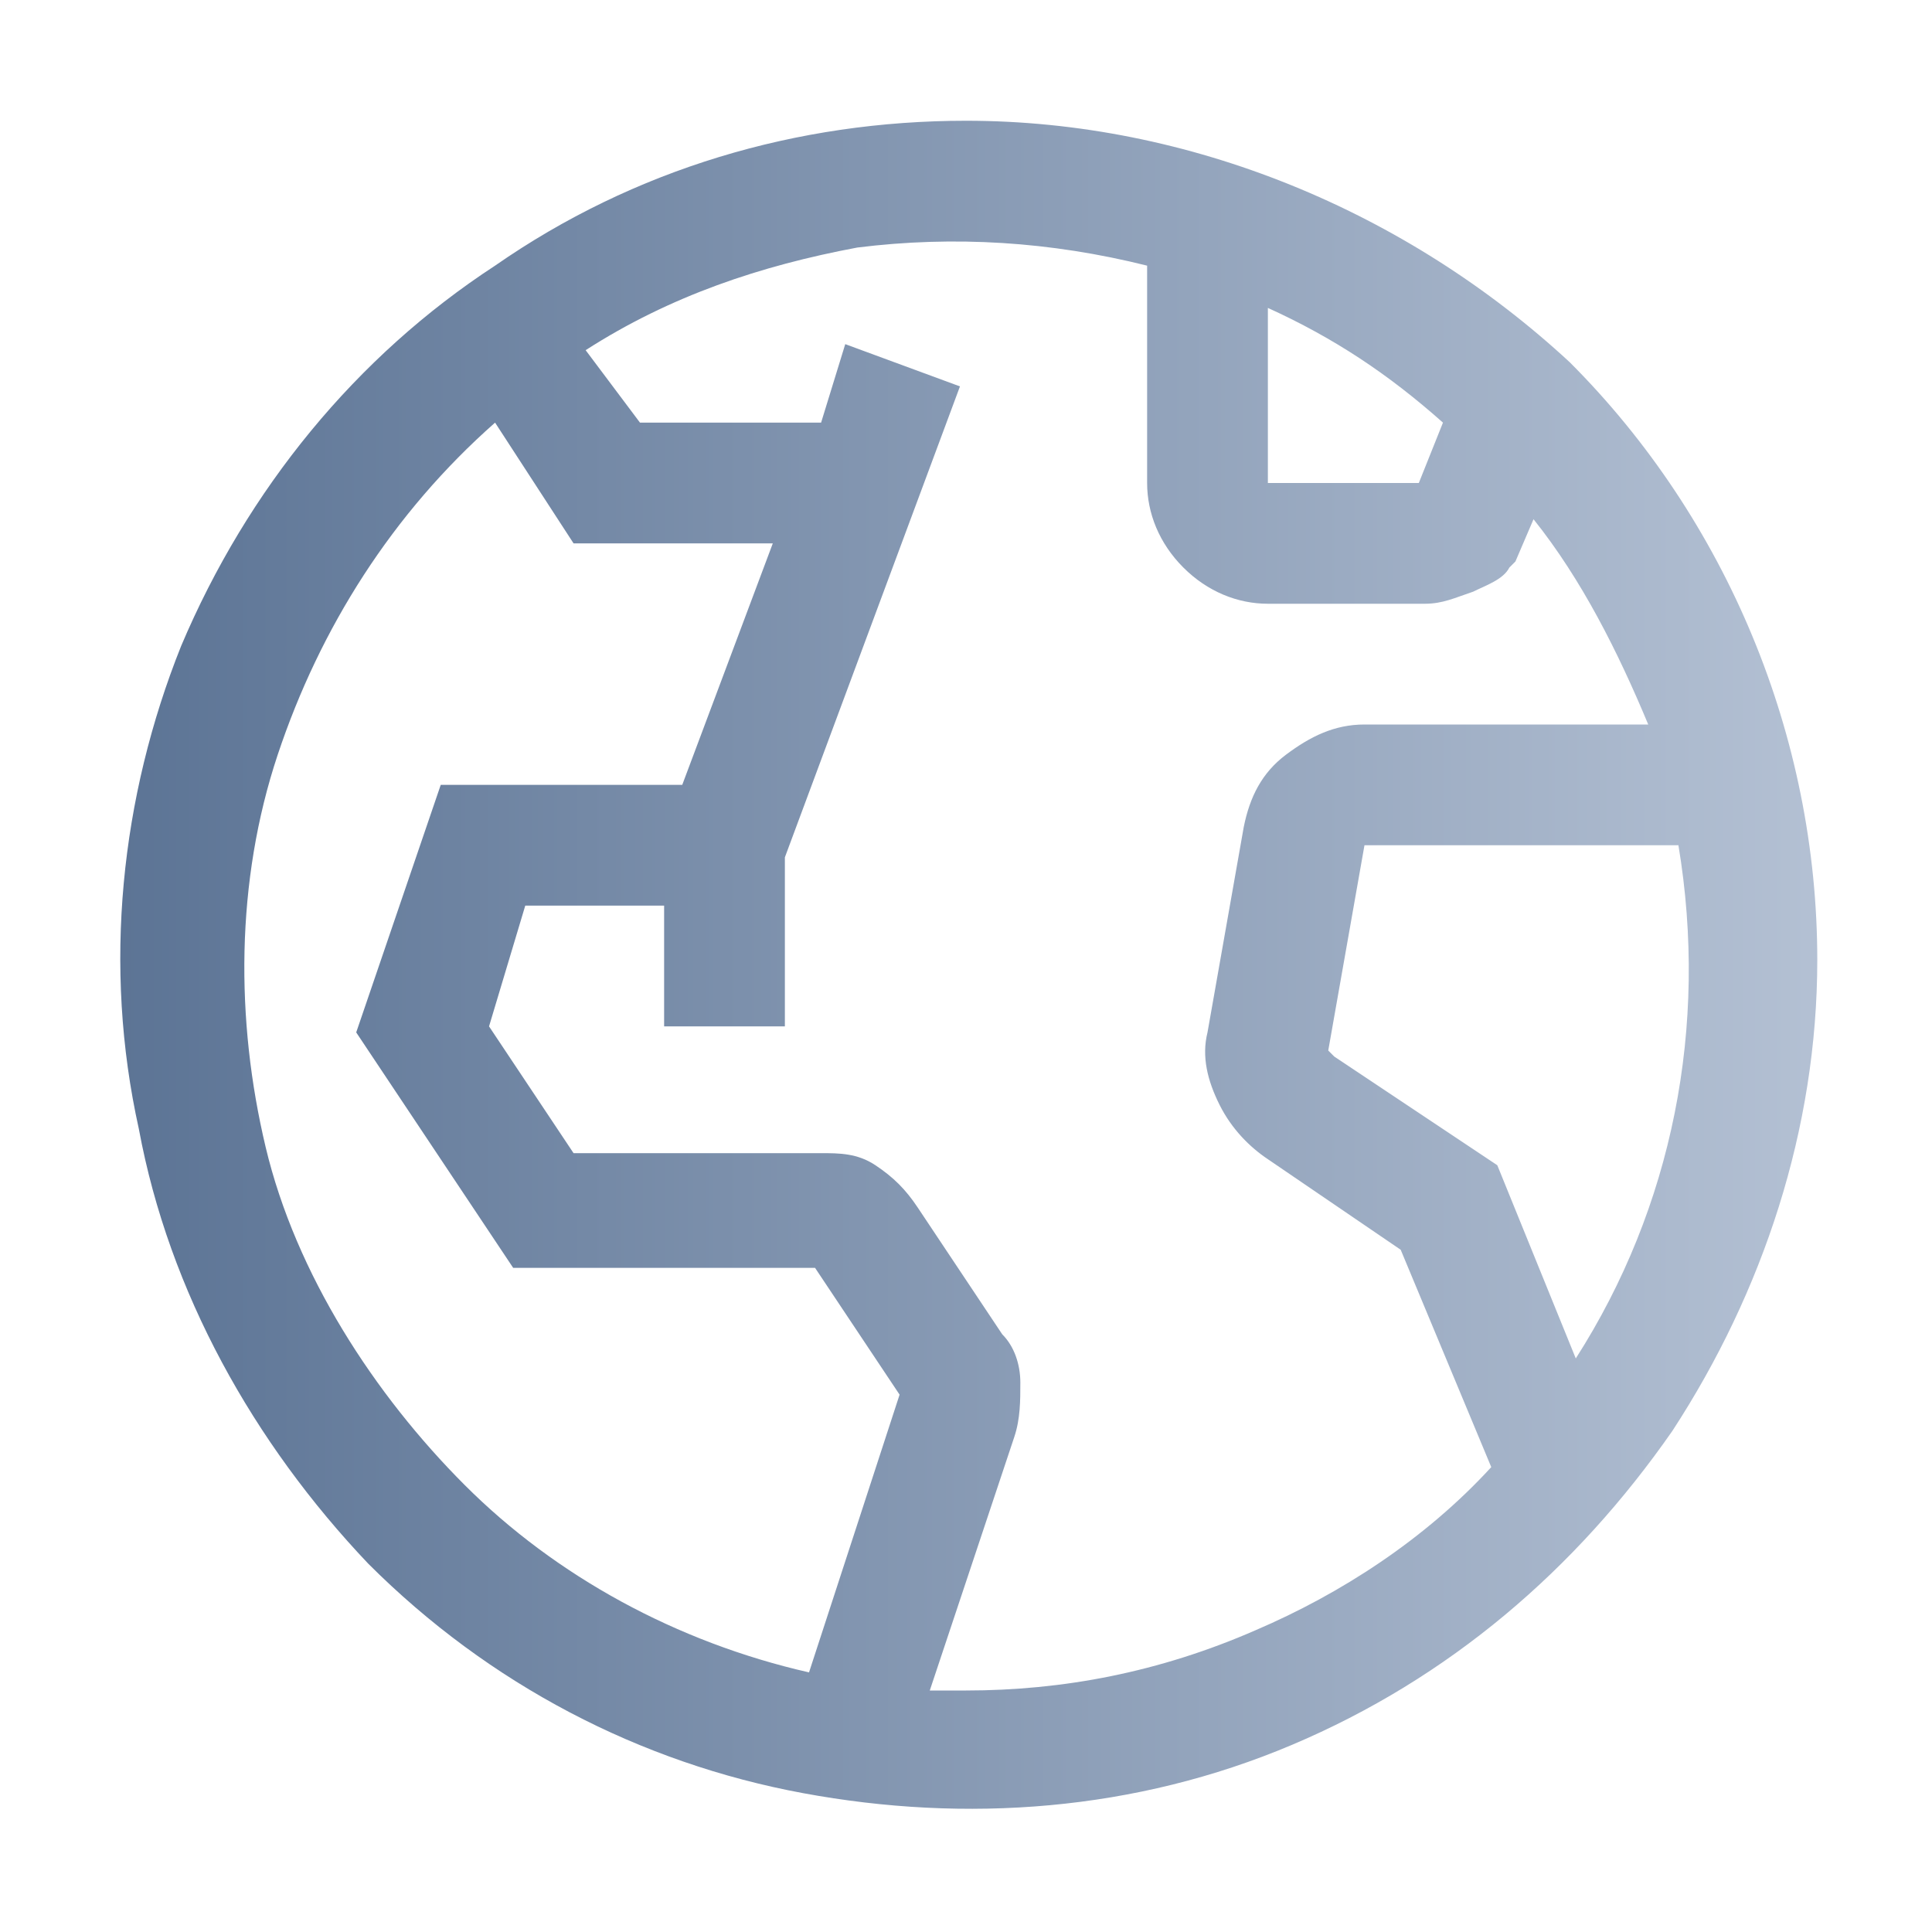 <?xml version="1.0" encoding="utf-8"?>
<!-- Generator: Adobe Illustrator 27.6.1, SVG Export Plug-In . SVG Version: 6.00 Build 0)  -->
<svg version="1.1" id="Layer_1" xmlns="http://www.w3.org/2000/svg" xmlns:xlink="http://www.w3.org/1999/xlink" x="0px" y="0px"
	 viewBox="0 0 32 32" style="enable-background:new 0 0 32 32;" xml:space="preserve">
<style type="text/css">
	.st0{fill:none;}
	.st1{fill:url(#SVGID_1_);}
</style>
<rect class="st0" width="32" height="32"/>
<linearGradient id="SVGID_1_" gradientUnits="userSpaceOnUse" x1="1.992" y1="773.98" x2="29.992" y2="773.98" gradientTransform="matrix(1 0 0 1 0 -758)">
	<stop  offset="0" style="stop-color:#5C7495"/>
	<stop  offset="1" style="stop-color:#B3C0D3"/>
</linearGradient>
<path class="st1" d="M16,2c-2.8,0-5.5,0.8-7.8,2.4C5.9,5.9,4.1,8.1,3,10.7c-1,2.5-1.3,5.3-0.7,8c0.5,2.7,1.9,5.2,3.8,7.2
	c2,2,4.5,3.3,7.2,3.8s5.5,0.3,8.1-0.8c2.6-1.1,4.7-2.9,6.3-5.2c1.5-2.3,2.4-5,2.4-7.8c0-3.7-1.5-7.3-4.1-9.9C23.3,3.5,19.7,2,16,2z
	 M21,5.1c1.1,0.5,2,1.1,2.9,1.9l-0.4,1H21V5.1z M13.4,27.7c-2.2-0.5-4.2-1.6-5.7-3.1S4.9,21.1,4.4,19s-0.5-4.4,0.2-6.5
	s1.9-4,3.6-5.5l1.3,2h3.3l-1.5,4h-4l-1.4,4.1L8.5,21h5l1.4,2.1L13.4,27.7z M16,28c-0.2,0-0.4,0-0.6,0l1.4-4.2
	c0.1-0.3,0.1-0.6,0.1-0.9s-0.1-0.6-0.3-0.8L15.2,20c-0.2-0.3-0.4-0.5-0.7-0.7s-0.6-0.2-0.9-0.2H9.5L8.1,17l0.6-2H11v2h2v-2.8
	l2.9-7.8L14,5.7L13.6,7h-3L9.7,5.8c1.4-0.9,2.9-1.4,4.5-1.7C15.8,3.9,17.4,4,19,4.4V8c0,0.5,0.2,1,0.6,1.4C20,9.8,20.5,10,21,10h2.6
	c0.3,0,0.5-0.1,0.8-0.2c0.2-0.1,0.5-0.2,0.6-0.4l0.1-0.1l0.3-0.7c0.8,1,1.4,2.2,1.9,3.4h-4.7c-0.5,0-0.9,0.2-1.3,0.5
	s-0.6,0.7-0.7,1.2L20,17.1c-0.1,0.4,0,0.8,0.2,1.2c0.2,0.4,0.5,0.7,0.8,0.9l2.2,1.5l1.5,3.6c-1.1,1.2-2.5,2.1-3.9,2.7
	C19.2,27.7,17.6,28,16,28z M24.8,19.3l-2.7-1.8L22,17.4l0.6-3.4h5.2c0.5,3-0.1,6-1.7,8.5L24.8,19.3z"/>
</svg>
